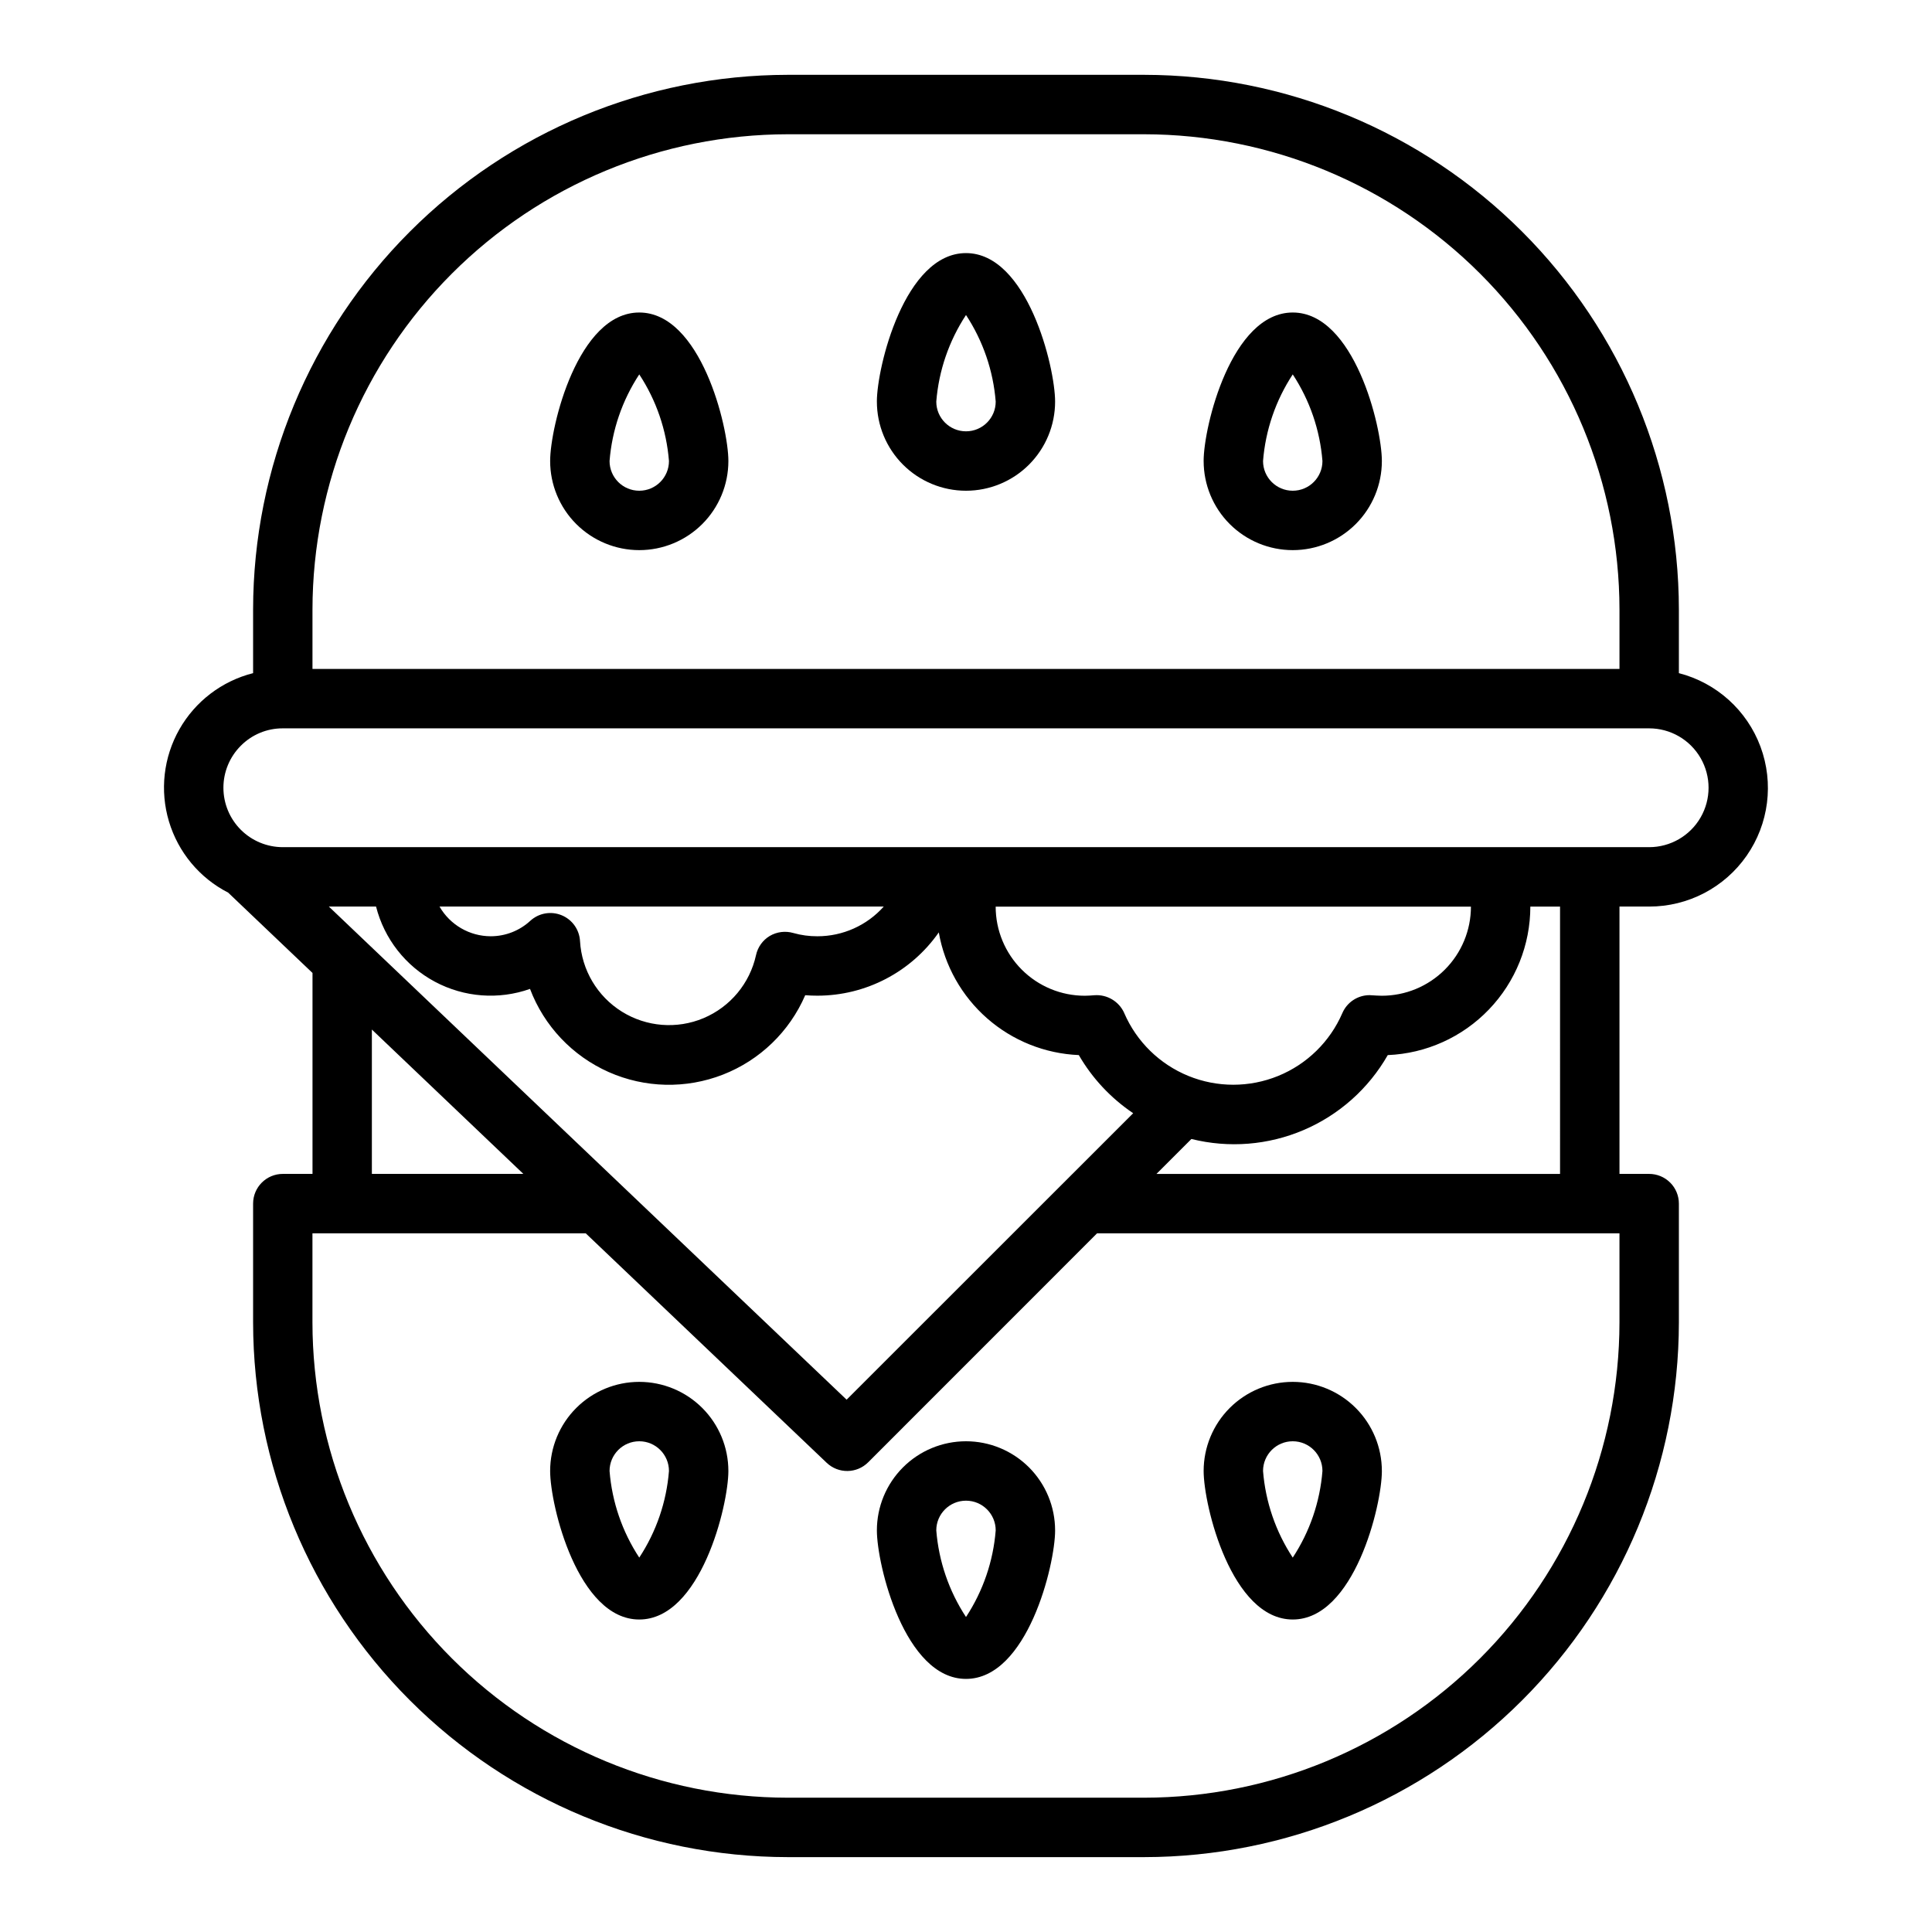<?xml version="1.0" encoding="UTF-8"?>
<!-- The Best Svg Icon site in the world: iconSvg.co, Visit us! https://iconsvg.co -->
<svg fill="#000000" width="800px" height="800px" version="1.1" viewBox="144 144 512 512" xmlns="http://www.w3.org/2000/svg">
 <g>
  <path d="m581.05 384.25c10.293 0.012 19.941-5.016 25.824-13.465 5.887-8.445 7.258-19.238 3.68-28.891-3.582-9.652-11.664-16.938-21.633-19.504v-16.859c-0.043-37.566-14.984-73.582-41.551-100.15-26.562-26.562-62.578-41.504-100.14-41.551h-94.465c-37.566 0.047-73.582 14.988-100.14 41.551-26.566 26.566-41.508 62.582-41.551 100.15v16.863-0.004c-8.27 2.094-15.324 7.469-19.535 14.883-4.211 7.418-5.211 16.23-2.769 24.402 2.441 8.172 8.109 14.992 15.699 18.883l22.348 21.285v53.254h-7.871c-4.348 0-7.871 3.527-7.871 7.875v31.488-0.004c0.043 37.57 14.984 73.586 41.551 100.15 26.562 26.562 62.578 41.508 100.14 41.551h94.465c37.566-0.043 73.582-14.988 100.14-41.551 26.566-26.562 41.508-62.578 41.551-100.15v-31.484c0-2.09-0.828-4.094-2.305-5.566-1.477-1.477-3.477-2.309-5.566-2.309h-7.871v-70.848zm-228.29-204.67h94.465c33.395 0.039 65.406 13.32 89.02 36.934 23.609 23.613 36.895 55.625 36.934 89.02v15.742h-346.37v-15.742c0.043-33.395 13.324-65.406 36.938-89.02 23.609-23.613 55.625-36.895 89.016-36.934zm-144.95 162.06c2.938-2.969 6.945-4.633 11.121-4.621h362.11c5.625 0 10.824 3 13.637 7.871 2.812 4.871 2.812 10.871 0 15.742-2.812 4.871-8.012 7.875-13.637 7.875h-362.11c-4.172-0.008-8.172-1.668-11.117-4.617-2.949-2.953-4.606-6.953-4.606-11.125-0.004-4.172 1.652-8.176 4.602-11.125zm160.55 173.29-137.21-130.68h12.508c2.164 8.535 7.82 15.762 15.586 19.914 7.762 4.152 16.914 4.844 25.215 1.906 3.723 9.828 11.223 17.754 20.824 22.023 9.602 4.266 20.512 4.516 30.301 0.691 9.785-3.82 17.641-11.398 21.809-21.043 1.07 0.086 2.141 0.125 3.227 0.125 12.816-0.004 24.824-6.266 32.168-16.77 1.551 8.84 6.078 16.879 12.828 22.793 6.746 5.914 15.316 9.344 24.281 9.719 3.57 6.164 8.5 11.434 14.41 15.406zm-107.88-130.68h117.72c-4.469 5.012-10.863 7.875-17.578 7.871-2.164 0.012-4.32-0.281-6.406-0.871-2.094-0.602-4.34-0.316-6.219 0.785-1.867 1.121-3.184 2.961-3.644 5.086-1.648 7.492-6.832 13.715-13.898 16.695-7.07 2.977-15.145 2.332-21.656-1.723-6.512-4.059-10.645-11.023-11.086-18.68-0.164-3.035-2.055-5.703-4.863-6.859-2.809-1.16-6.031-0.598-8.285 1.441-2.863 2.656-6.625 4.129-10.531 4.125-5.602-0.016-10.766-3.016-13.555-7.871zm181.46 28.223c-1.383-3.094-4.559-4.984-7.938-4.723-0.789 0.062-1.707 0.133-2.527 0.133h0.004c-6.266 0-12.273-2.488-16.699-6.918-4.43-4.43-6.918-10.434-6.918-16.699h125.95c0 6.266-2.488 12.27-6.918 16.699s-10.438 6.918-16.699 6.918c-0.789 0-1.707-0.07-3.227-0.156-3.148-0.004-5.992 1.871-7.234 4.762-3.273 7.559-9.375 13.535-17.004 16.648-7.625 3.109-16.168 3.109-23.793 0-7.625-3.113-13.73-9.09-17-16.648zm-199.39 4.367 40.148 38.258h-40.148zm204.67 203.57h-94.465c-33.391-0.039-65.406-13.32-89.016-36.934-23.613-23.613-36.895-55.625-36.938-89.02v-23.613h72.422l63.844 60.805v-0.004c3.098 2.965 7.996 2.906 11.02-0.133l60.648-60.668h138.44v23.617-0.004c-0.039 33.395-13.324 65.406-36.934 89.02-23.613 23.613-55.625 36.895-89.02 36.934zm110.21-165.31h-106.95l9.258-9.258c9.91 2.473 20.359 1.641 29.754-2.375 9.391-4.012 17.215-10.984 22.281-19.855 10.16-0.418 19.766-4.746 26.805-12.082 7.043-7.336 10.977-17.109 10.98-27.277h7.871z"/>
  <path d="m400 274.05c6.262 0 12.27-2.488 16.699-6.918 4.426-4.43 6.914-10.434 6.914-16.699 0-9.172-7.359-39.359-23.617-39.359-16.254 0-23.617 30.188-23.617 39.359h0.004c0 6.266 2.488 12.27 6.918 16.699 4.426 4.43 10.434 6.918 16.699 6.918zm0-46.57c4.512 6.867 7.223 14.762 7.871 22.953 0 4.348-3.523 7.871-7.871 7.871s-7.875-3.523-7.875-7.871c0.652-8.191 3.359-16.086 7.875-22.953z"/>
  <path d="m313.41 289.79c6.262 0 12.27-2.488 16.699-6.914 4.43-4.43 6.918-10.438 6.918-16.699 0-9.172-7.359-39.359-23.617-39.359-16.254 0-23.617 30.188-23.617 39.359 0 6.262 2.488 12.27 6.918 16.699 4.43 4.426 10.438 6.914 16.699 6.914zm0-46.57c4.516 6.867 7.223 14.762 7.871 22.957 0 4.348-3.523 7.871-7.871 7.871s-7.871-3.523-7.871-7.871c0.648-8.195 3.356-16.09 7.871-22.957z"/>
  <path d="m486.59 289.79c6.266 0 12.27-2.488 16.699-6.914 4.43-4.43 6.918-10.438 6.918-16.699 0-9.172-7.359-39.359-23.617-39.359-16.254 0-23.617 30.188-23.617 39.359h0.004c0 6.262 2.484 12.27 6.914 16.699 4.43 4.426 10.438 6.914 16.699 6.914zm0-46.57c4.516 6.867 7.223 14.762 7.871 22.957 0 4.348-3.523 7.871-7.871 7.871s-7.871-3.523-7.871-7.871c0.648-8.195 3.356-16.09 7.871-22.957z"/>
  <path d="m400 525.95c-6.266 0-12.273 2.488-16.699 6.918-4.43 4.43-6.918 10.438-6.918 16.699 0 9.172 7.359 39.359 23.617 39.359 16.254 0 23.617-30.188 23.617-39.359h-0.004c0-6.262-2.488-12.27-6.914-16.699-4.43-4.43-10.438-6.918-16.699-6.918zm0 46.57v0.004c-4.516-6.867-7.223-14.766-7.875-22.957 0-4.348 3.527-7.871 7.875-7.871s7.871 3.523 7.871 7.871c-0.648 8.191-3.359 16.09-7.871 22.957z"/>
  <path d="m313.41 510.21c-6.262 0-12.27 2.488-16.699 6.918-4.43 4.426-6.918 10.434-6.918 16.699 0 9.172 7.359 39.359 23.617 39.359 16.254 0 23.617-30.188 23.617-39.359 0-6.266-2.488-12.273-6.918-16.699-4.43-4.43-10.438-6.918-16.699-6.918zm0 46.57c-4.516-6.867-7.223-14.762-7.871-22.953 0-4.348 3.523-7.875 7.871-7.875s7.871 3.527 7.871 7.875c-0.648 8.191-3.356 16.086-7.871 22.953z"/>
  <path d="m486.59 510.21c-6.262 0-12.27 2.488-16.699 6.918-4.43 4.426-6.914 10.434-6.914 16.699 0 9.172 7.359 39.359 23.617 39.359 16.254 0 23.617-30.188 23.617-39.359h-0.004c0-6.266-2.488-12.273-6.918-16.699-4.43-4.43-10.434-6.918-16.699-6.918zm0 46.57c-4.516-6.867-7.223-14.762-7.871-22.953 0-4.348 3.523-7.875 7.871-7.875s7.871 3.527 7.871 7.875c-0.648 8.191-3.356 16.086-7.871 22.953z"/>
 </g>
</svg>